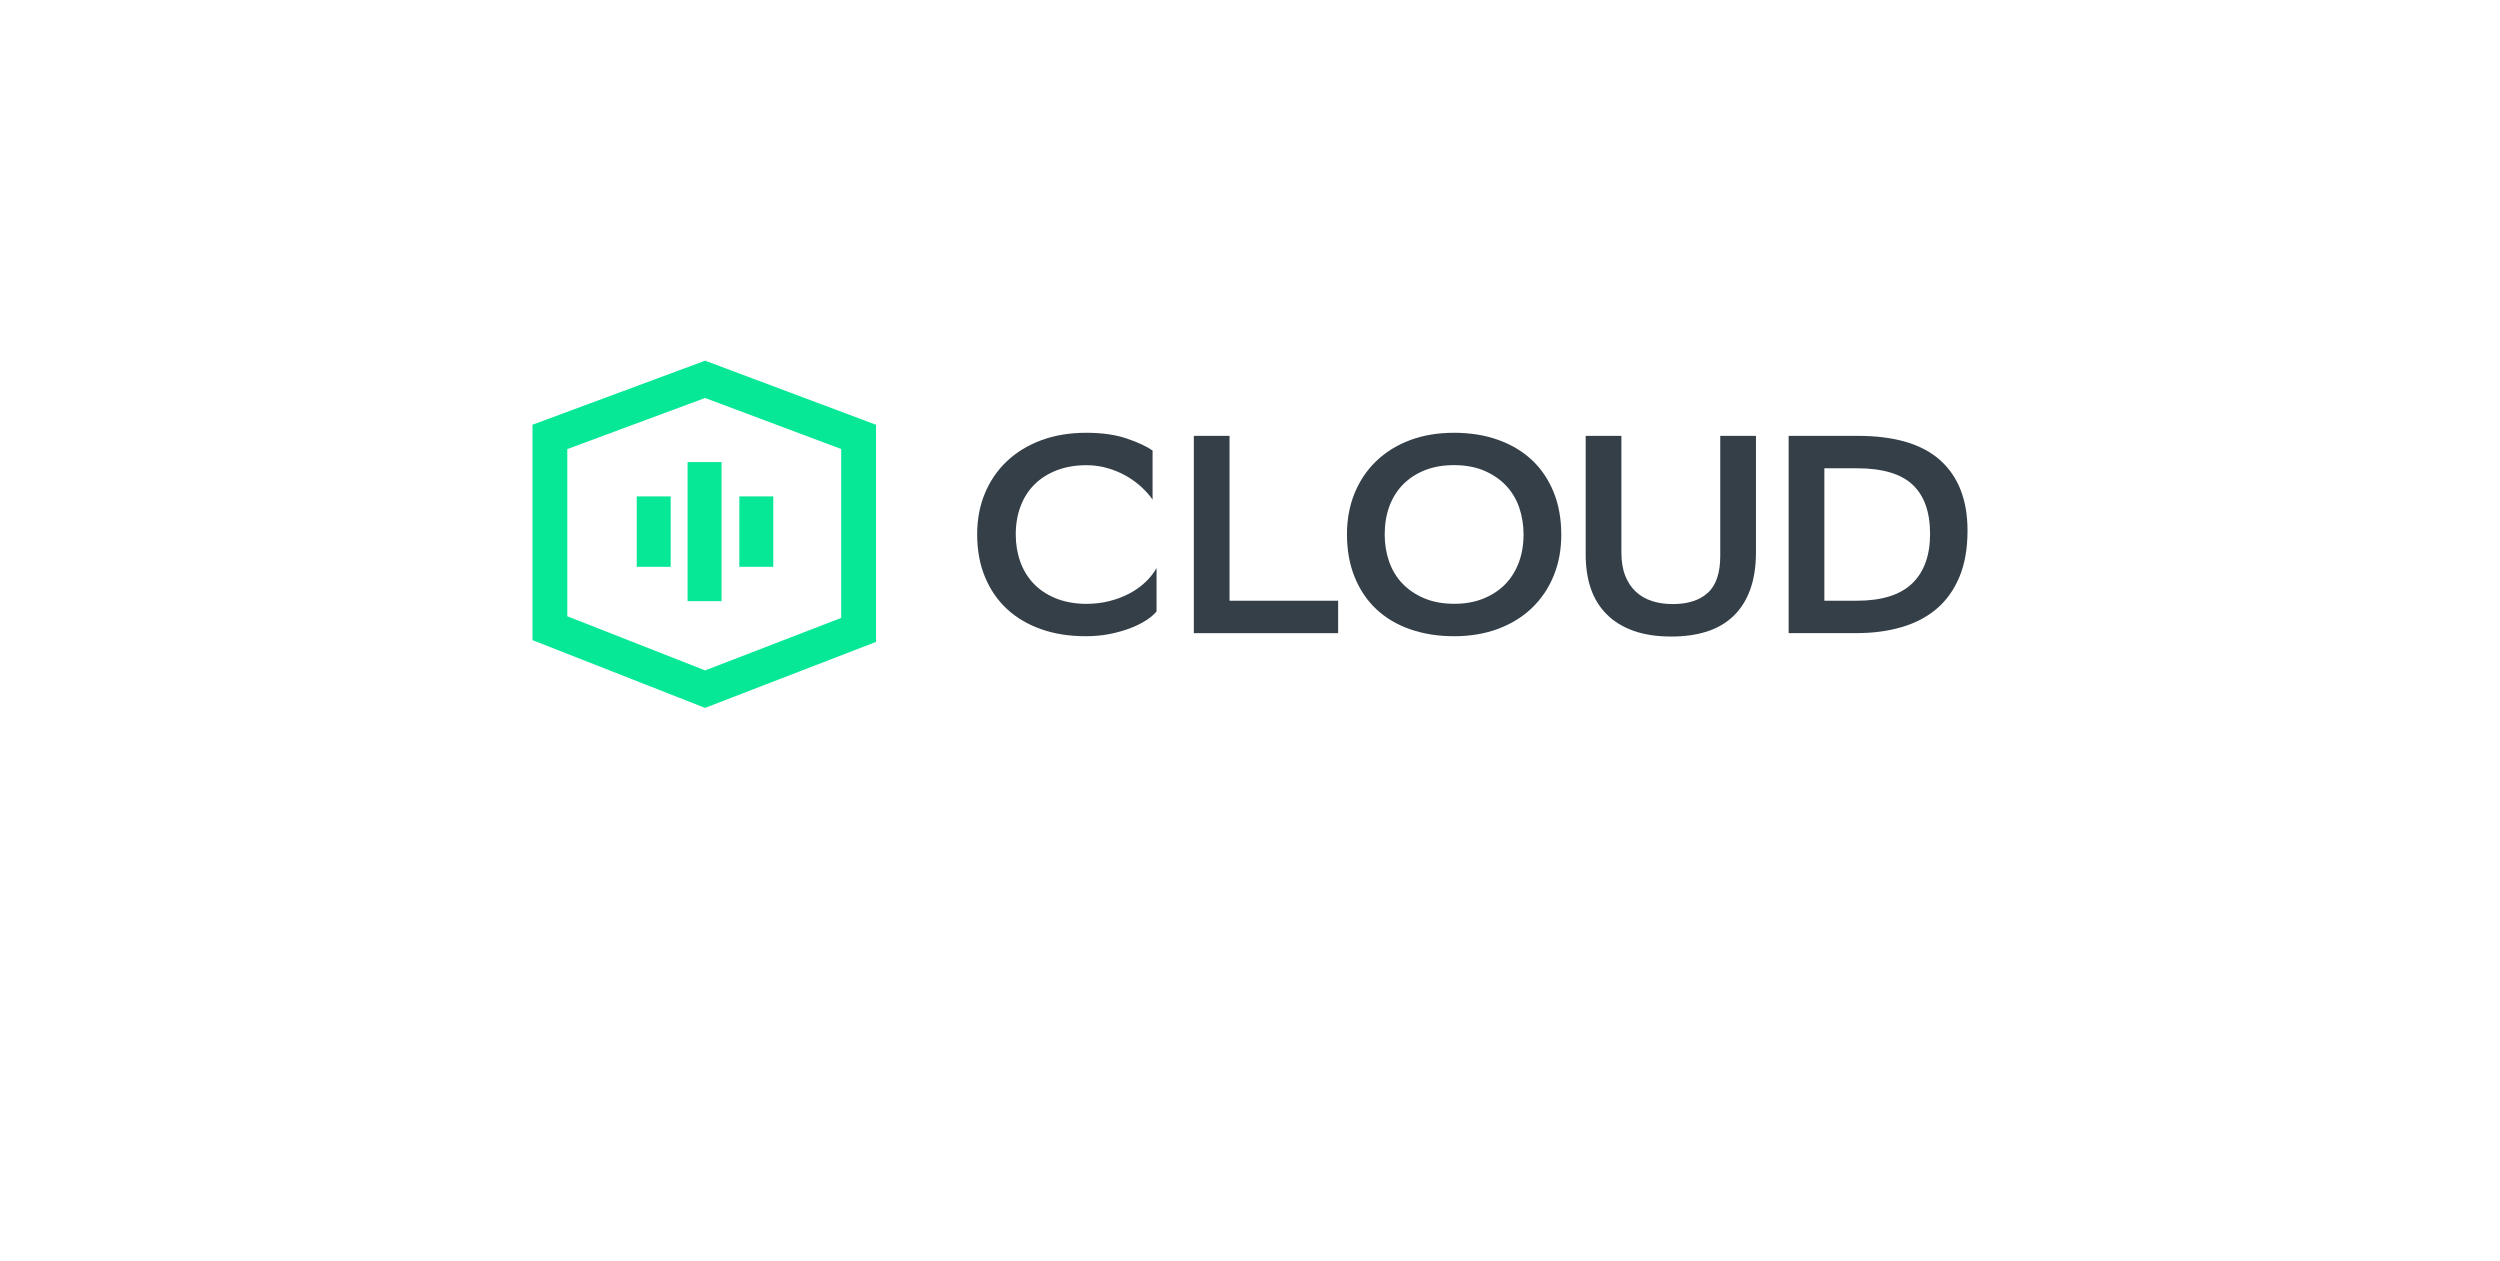 <?xml version="1.0" encoding="UTF-8"?>
<svg xmlns="http://www.w3.org/2000/svg" width="343" height="173" viewBox="0 0 343 173" fill="none">
  <path fill-rule="evenodd" clip-rule="evenodd" d="M96.62 52.05L76.26 59.481L76.103 59.047L96.463 51.617L96.62 52.05Z" fill="#07E897"></path>
  <path fill-rule="evenodd" clip-rule="evenodd" d="M94.337 82.476V63.397H98.997V82.476H94.337Z" fill="#07E897"></path>
  <path fill-rule="evenodd" clip-rule="evenodd" d="M101.437 77.768V68.107H106.096V77.768H101.437Z" fill="#07E897"></path>
  <path fill-rule="evenodd" clip-rule="evenodd" d="M87.359 77.768V68.107H92.018V77.768H87.359Z" fill="#07E897"></path>
  <path fill-rule="evenodd" clip-rule="evenodd" d="M96.744 49.486L120.189 58.278V88.069L96.732 97.124L73.056 87.826V58.272L96.744 49.486ZM77.835 61.613V84.553L96.747 91.979L115.41 84.775V61.606L96.735 54.603L77.835 61.613Z" fill="#07E897"></path>
  <path d="M158.685 83.886C158.344 84.297 157.868 84.703 157.252 85.103C156.635 85.503 155.91 85.865 155.078 86.185C154.239 86.505 153.309 86.772 152.276 86.98C151.243 87.188 150.14 87.29 148.961 87.29C146.711 87.29 144.673 86.97 142.845 86.324C141.017 85.679 139.454 84.756 138.161 83.561C136.869 82.366 135.863 80.9 135.144 79.171C134.424 77.443 134.067 75.485 134.067 73.293C134.067 71.256 134.419 69.389 135.127 67.687C135.836 65.986 136.836 64.519 138.145 63.281C139.454 62.044 141.028 61.084 142.866 60.401C144.71 59.718 146.765 59.377 149.042 59.377C151.211 59.377 153.066 59.644 154.607 60.172C156.148 60.7 157.327 61.249 158.133 61.815V68.541C157.717 67.948 157.197 67.367 156.586 66.802C155.97 66.236 155.278 65.735 154.51 65.292C153.736 64.855 152.887 64.498 151.963 64.231C151.032 63.959 150.059 63.825 149.042 63.825C147.555 63.825 146.208 64.06 145.002 64.519C143.802 64.983 142.78 65.628 141.947 66.45C141.109 67.276 140.471 68.274 140.027 69.448C139.584 70.621 139.362 71.917 139.362 73.336C139.362 74.648 139.562 75.88 139.968 77.027C140.373 78.174 140.973 79.171 141.768 80.025C142.563 80.873 143.564 81.55 144.77 82.057C145.97 82.558 147.355 82.825 148.923 82.852C150.124 82.852 151.227 82.724 152.233 82.462C153.239 82.206 154.153 81.86 154.975 81.417C155.797 80.98 156.522 80.462 157.149 79.87C157.776 79.278 158.285 78.632 158.679 77.939V83.886H158.685Z" fill="#343F48"></path>
  <path d="M168.693 82.42H183.593V86.869H163.794V59.799H168.693V82.42Z" fill="#343F48"></path>
  <path d="M184.804 73.293C184.804 71.256 185.151 69.389 185.843 67.687C186.535 65.986 187.519 64.519 188.801 63.281C190.083 62.044 191.624 61.084 193.425 60.401C195.226 59.718 197.254 59.377 199.503 59.377C201.699 59.377 203.706 59.697 205.523 60.342C207.34 60.988 208.886 61.911 210.168 63.105C211.45 64.305 212.439 65.767 213.148 67.495C213.851 69.223 214.208 71.181 214.208 73.373C214.208 75.411 213.862 77.278 213.169 78.979C212.477 80.681 211.488 82.148 210.211 83.385C208.93 84.623 207.383 85.583 205.566 86.266C203.749 86.948 201.732 87.29 199.509 87.29C197.313 87.29 195.307 86.975 193.49 86.34C191.673 85.711 190.126 84.793 188.844 83.593C187.562 82.393 186.573 80.926 185.864 79.187C185.156 77.448 184.804 75.485 184.804 73.293ZM189.98 73.331C189.98 74.643 190.18 75.88 190.586 77.043C190.991 78.201 191.597 79.209 192.408 80.057C193.219 80.905 194.22 81.582 195.409 82.089C196.599 82.59 197.978 82.841 199.547 82.841C201.012 82.841 202.321 82.606 203.484 82.142C204.646 81.678 205.642 81.033 206.463 80.212C207.286 79.385 207.918 78.387 208.367 77.214C208.811 76.04 209.032 74.744 209.032 73.325C209.032 72.013 208.827 70.775 208.427 69.613C208.021 68.455 207.415 67.447 206.604 66.599C205.793 65.751 204.792 65.074 203.603 64.567C202.413 64.066 201.034 63.815 199.465 63.815C198 63.815 196.68 64.049 195.507 64.508C194.333 64.972 193.333 65.623 192.505 66.46C191.683 67.298 191.056 68.295 190.623 69.458C190.196 70.626 189.98 71.912 189.98 73.331Z" fill="#343F48"></path>
  <path d="M222.455 75.806C222.455 77.043 222.633 78.105 222.984 78.996C223.336 79.886 223.828 80.617 224.456 81.199C225.082 81.78 225.829 82.201 226.689 82.474C227.55 82.746 228.49 82.879 229.512 82.879C231.578 82.879 233.178 82.362 234.313 81.332C235.449 80.303 236.019 78.612 236.019 76.265V59.799H240.918V75.769C240.918 77.753 240.646 79.476 240.111 80.932C239.577 82.388 238.804 83.594 237.797 84.549C236.79 85.503 235.575 86.207 234.153 86.655C232.73 87.109 231.113 87.333 229.311 87.333C227.299 87.333 225.559 87.066 224.098 86.538C222.633 86.01 221.41 85.258 220.433 84.276C219.454 83.295 218.727 82.116 218.258 80.74C217.787 79.364 217.555 77.806 217.555 76.083V59.799H222.455V75.806Z" fill="#343F48"></path>
  <path d="M254.851 59.799C259.945 59.799 263.735 60.919 266.218 63.164C268.699 65.405 269.944 68.616 269.944 72.792C269.944 75.267 269.571 77.395 268.823 79.172C268.078 80.948 267.034 82.409 265.687 83.54C264.341 84.677 262.735 85.514 260.864 86.053C258.992 86.597 256.948 86.863 254.731 86.863H245.402V59.799H254.851ZM254.731 82.42C258.154 82.42 260.691 81.636 262.334 80.063C263.979 78.489 264.806 76.222 264.806 73.256C264.806 70.243 264.001 67.987 262.394 66.487C260.787 64.994 258.246 64.247 254.769 64.247H250.302V82.42H254.731Z" fill="#343F48"></path>
</svg>
